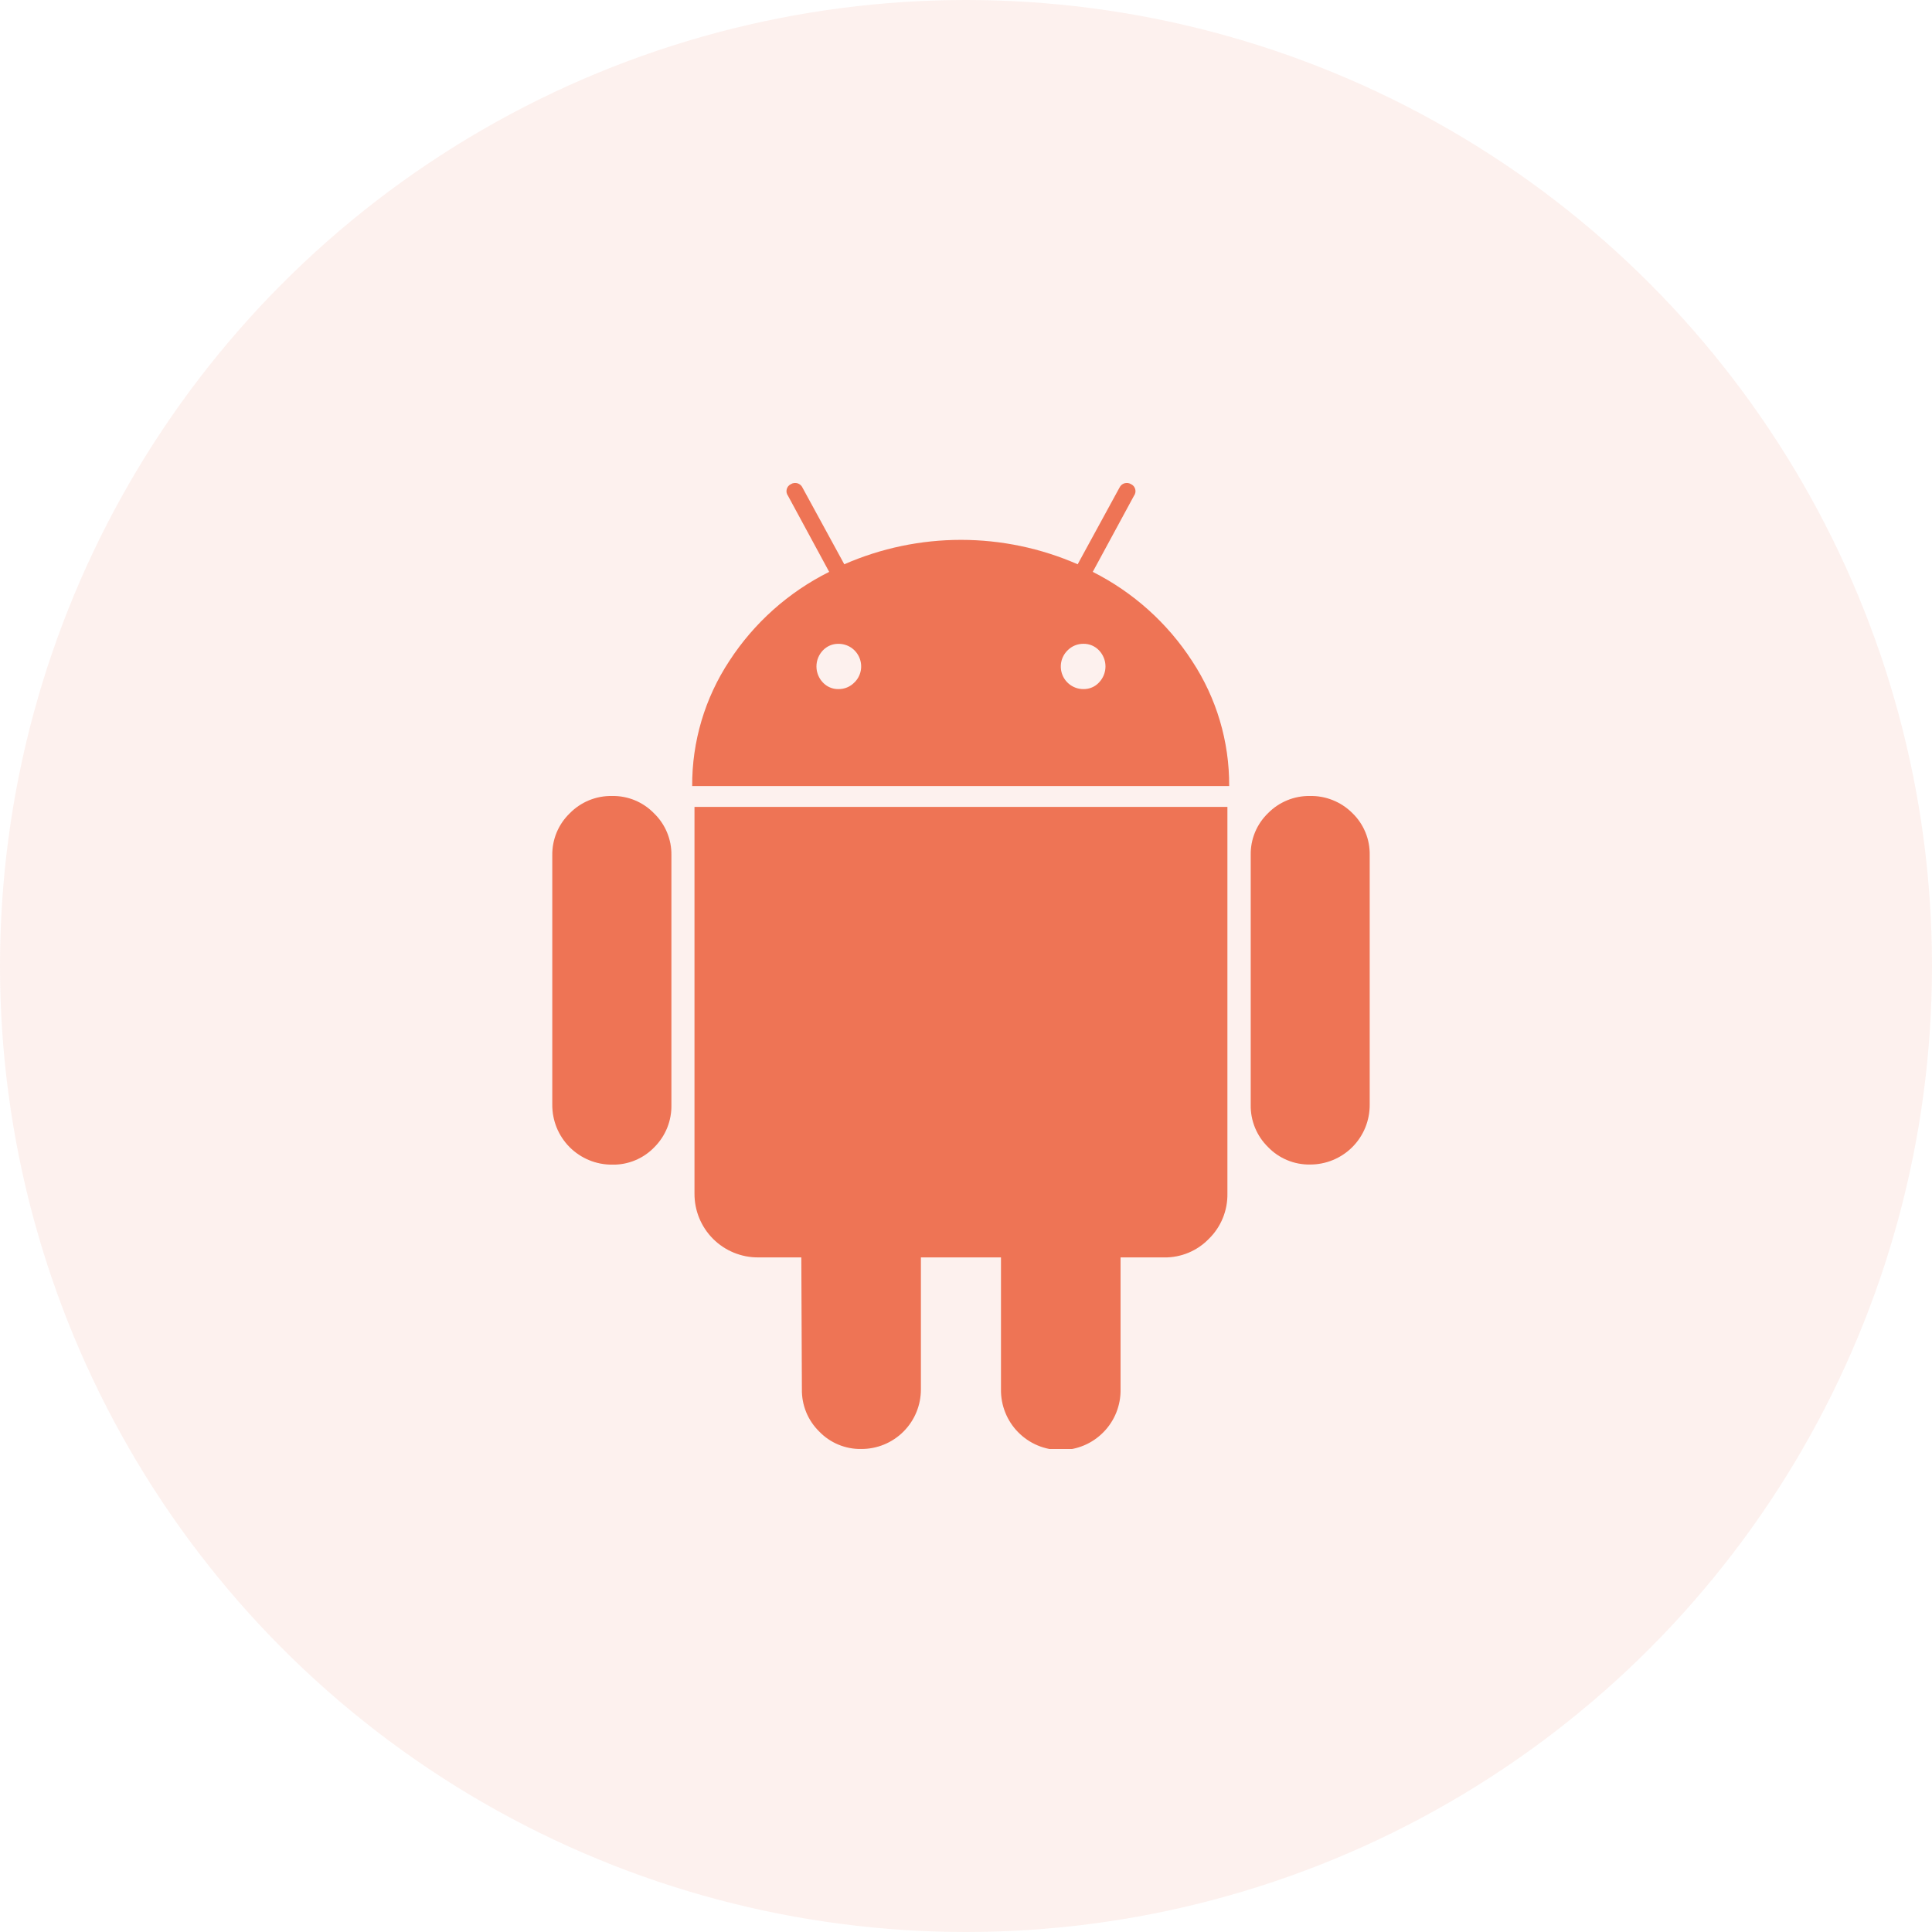 <svg width="80" height="80" viewBox="0 0 80 80" fill="none" xmlns="http://www.w3.org/2000/svg">
<g clip-path="url(#clip0)">
<path d="M25.344 32.96C25.018 32.954 24.694 33.015 24.392 33.138C24.09 33.262 23.817 33.447 23.589 33.68C23.358 33.904 23.174 34.173 23.05 34.471C22.927 34.768 22.865 35.088 22.869 35.41V45.745C22.867 46.071 22.93 46.395 23.053 46.697C23.177 46.999 23.36 47.273 23.59 47.504C23.821 47.734 24.096 47.917 24.398 48.041C24.7 48.165 25.023 48.227 25.349 48.225C25.674 48.232 25.996 48.171 26.296 48.047C26.596 47.923 26.867 47.739 27.093 47.505C27.323 47.275 27.505 47.001 27.627 46.7C27.748 46.398 27.808 46.075 27.801 45.75V35.408C27.806 35.086 27.744 34.766 27.62 34.468C27.497 34.171 27.313 33.902 27.081 33.678C26.856 33.445 26.586 33.262 26.287 33.138C25.988 33.015 25.667 32.954 25.344 32.96Z" fill="#EE7455"/>
<path d="M45.248 23.68L46.955 20.529C46.983 20.491 47.003 20.447 47.012 20.401C47.021 20.354 47.02 20.306 47.009 20.261C46.997 20.215 46.976 20.172 46.946 20.135C46.916 20.099 46.878 20.069 46.835 20.049C46.795 20.024 46.75 20.008 46.703 20.001C46.656 19.995 46.608 19.999 46.562 20.012C46.517 20.026 46.475 20.049 46.439 20.08C46.404 20.111 46.375 20.15 46.355 20.193L44.624 23.366C43.1 22.699 41.455 22.355 39.792 22.355C38.129 22.355 36.484 22.699 34.96 23.366L33.229 20.192C33.21 20.149 33.181 20.111 33.145 20.08C33.109 20.049 33.067 20.026 33.022 20.012C32.977 19.998 32.929 19.994 32.882 20.001C32.835 20.007 32.79 20.023 32.749 20.048C32.707 20.068 32.669 20.098 32.639 20.134C32.609 20.171 32.587 20.214 32.576 20.26C32.564 20.306 32.563 20.353 32.572 20.4C32.582 20.446 32.601 20.49 32.629 20.528L34.335 23.68C32.653 24.519 31.225 25.792 30.201 27.368C29.188 28.905 28.652 30.707 28.662 32.548H50.897C50.908 30.707 50.373 28.905 49.36 27.368C48.34 25.796 46.921 24.524 45.248 23.68ZM35.381 28.257C35.295 28.346 35.193 28.417 35.079 28.464C34.965 28.512 34.843 28.536 34.719 28.534C34.597 28.537 34.477 28.513 34.365 28.465C34.253 28.418 34.153 28.346 34.07 28.257C33.901 28.078 33.807 27.842 33.807 27.596C33.807 27.35 33.901 27.114 34.07 26.935C34.153 26.846 34.253 26.776 34.365 26.728C34.477 26.68 34.598 26.657 34.719 26.659C34.905 26.658 35.087 26.712 35.242 26.815C35.397 26.918 35.517 27.065 35.588 27.237C35.659 27.408 35.678 27.597 35.641 27.78C35.604 27.962 35.513 28.129 35.381 28.259V28.257ZM45.512 28.257C45.429 28.346 45.329 28.418 45.217 28.465C45.105 28.513 44.985 28.537 44.863 28.534C44.677 28.535 44.496 28.48 44.341 28.377C44.187 28.274 44.066 28.128 43.996 27.956C43.925 27.785 43.907 27.596 43.943 27.414C43.98 27.232 44.07 27.065 44.202 26.934C44.288 26.846 44.39 26.775 44.504 26.728C44.618 26.68 44.74 26.657 44.863 26.658C44.984 26.656 45.105 26.68 45.217 26.727C45.329 26.775 45.429 26.845 45.512 26.934C45.681 27.113 45.776 27.349 45.776 27.595C45.776 27.841 45.681 28.078 45.512 28.256V28.257Z" fill="#EE7455"/>
<path d="M28.758 49.422C28.755 49.77 28.822 50.115 28.954 50.437C29.086 50.759 29.281 51.052 29.527 51.298C29.773 51.544 30.065 51.738 30.387 51.87C30.709 52.002 31.054 52.069 31.402 52.066H33.181L33.205 57.524C33.199 57.85 33.26 58.174 33.383 58.476C33.507 58.778 33.692 59.051 33.925 59.279C34.149 59.511 34.418 59.695 34.716 59.818C35.014 59.942 35.334 60.004 35.656 59.999C35.982 60.001 36.305 59.938 36.606 59.815C36.907 59.691 37.181 59.509 37.411 59.278C37.641 59.048 37.824 58.774 37.947 58.473C38.071 58.172 38.133 57.849 38.132 57.523V52.067H41.449V57.524C41.443 57.853 41.503 58.18 41.625 58.485C41.746 58.791 41.928 59.069 42.158 59.303C42.389 59.538 42.664 59.725 42.967 59.852C43.27 59.979 43.596 60.044 43.925 60.044C44.254 60.044 44.579 59.979 44.883 59.852C45.186 59.725 45.461 59.538 45.691 59.303C45.922 59.069 46.103 58.791 46.225 58.485C46.346 58.18 46.406 57.853 46.4 57.524V52.067H48.203C48.548 52.072 48.89 52.006 49.209 51.874C49.527 51.742 49.815 51.546 50.055 51.298C50.304 51.055 50.501 50.763 50.633 50.44C50.765 50.118 50.83 49.772 50.824 49.423V33.413H28.758V49.422Z" fill="#EE7455"/>
<path d="M54.24 32.96C53.919 32.955 53.6 33.016 53.302 33.138C53.005 33.26 52.735 33.44 52.51 33.669C52.276 33.894 52.091 34.165 51.967 34.465C51.843 34.765 51.783 35.087 51.79 35.411V45.745C51.783 46.071 51.844 46.395 51.968 46.697C52.092 46.999 52.276 47.272 52.51 47.5C52.733 47.732 53.003 47.915 53.3 48.039C53.598 48.163 53.918 48.225 54.24 48.22C54.566 48.222 54.889 48.159 55.191 48.035C55.492 47.911 55.766 47.729 55.997 47.498C56.227 47.267 56.409 46.993 56.533 46.691C56.656 46.389 56.718 46.066 56.716 45.74V35.408C56.722 35.084 56.662 34.761 56.538 34.462C56.414 34.162 56.23 33.891 55.996 33.666C55.766 33.436 55.492 33.255 55.19 33.134C54.888 33.012 54.565 32.953 54.24 32.96Z" fill="#EE7455"/>
</g>
<circle opacity="0.1" cx="40" cy="40" r="40" fill="#EE7455"/>
<g opacity="0.06" clip-path="url(#clip1)">
<path d="M25.344 32.96C25.018 32.954 24.694 33.015 24.392 33.138C24.09 33.262 23.817 33.447 23.589 33.68C23.358 33.904 23.174 34.173 23.05 34.471C22.927 34.768 22.865 35.088 22.869 35.41V45.745C22.867 46.071 22.93 46.395 23.053 46.697C23.177 46.999 23.36 47.273 23.59 47.504C23.821 47.734 24.096 47.917 24.398 48.041C24.7 48.165 25.023 48.227 25.349 48.225C25.674 48.232 25.996 48.171 26.296 48.047C26.596 47.923 26.867 47.739 27.093 47.505C27.323 47.275 27.505 47.001 27.627 46.7C27.748 46.398 27.808 46.075 27.801 45.75V35.408C27.806 35.086 27.744 34.766 27.62 34.468C27.497 34.171 27.313 33.902 27.081 33.678C26.856 33.445 26.586 33.262 26.287 33.138C25.988 33.015 25.667 32.954 25.344 32.96Z" fill="#EE7455"/>
<path d="M45.248 23.68L46.955 20.529C46.983 20.491 47.003 20.447 47.012 20.401C47.021 20.354 47.02 20.306 47.009 20.261C46.997 20.215 46.976 20.172 46.946 20.135C46.916 20.099 46.878 20.069 46.835 20.049C46.795 20.024 46.75 20.008 46.703 20.001C46.656 19.995 46.608 19.999 46.562 20.012C46.517 20.026 46.475 20.049 46.439 20.08C46.404 20.111 46.375 20.15 46.355 20.193L44.624 23.366C43.1 22.699 41.455 22.355 39.792 22.355C38.129 22.355 36.484 22.699 34.96 23.366L33.229 20.192C33.21 20.149 33.181 20.111 33.145 20.08C33.109 20.049 33.067 20.026 33.022 20.012C32.977 19.998 32.929 19.994 32.882 20.001C32.835 20.007 32.79 20.023 32.749 20.048C32.707 20.068 32.669 20.098 32.639 20.134C32.609 20.171 32.587 20.214 32.576 20.26C32.564 20.306 32.563 20.353 32.572 20.4C32.582 20.446 32.601 20.49 32.629 20.528L34.335 23.68C32.653 24.519 31.225 25.792 30.201 27.368C29.188 28.905 28.652 30.707 28.662 32.548H50.897C50.908 30.707 50.373 28.905 49.36 27.368C48.34 25.796 46.921 24.524 45.248 23.68ZM35.381 28.257C35.295 28.346 35.193 28.417 35.079 28.464C34.965 28.512 34.843 28.536 34.719 28.534C34.597 28.537 34.477 28.513 34.365 28.465C34.253 28.418 34.153 28.346 34.07 28.257C33.901 28.078 33.807 27.842 33.807 27.596C33.807 27.35 33.901 27.114 34.07 26.935C34.153 26.846 34.253 26.776 34.365 26.728C34.477 26.68 34.598 26.657 34.719 26.659C34.905 26.658 35.087 26.712 35.242 26.815C35.397 26.918 35.517 27.065 35.588 27.237C35.659 27.408 35.678 27.597 35.641 27.78C35.604 27.962 35.513 28.129 35.381 28.259V28.257ZM45.512 28.257C45.429 28.346 45.329 28.418 45.217 28.465C45.105 28.513 44.985 28.537 44.863 28.534C44.677 28.535 44.496 28.48 44.341 28.377C44.187 28.274 44.066 28.128 43.996 27.956C43.925 27.785 43.907 27.596 43.943 27.414C43.98 27.232 44.07 27.065 44.202 26.934C44.288 26.846 44.39 26.775 44.504 26.728C44.618 26.68 44.74 26.657 44.863 26.658C44.984 26.656 45.105 26.68 45.217 26.727C45.329 26.775 45.429 26.845 45.512 26.934C45.681 27.113 45.776 27.349 45.776 27.595C45.776 27.841 45.681 28.078 45.512 28.256V28.257Z" fill="#EE7455"/>
<path d="M28.758 49.422C28.755 49.77 28.822 50.115 28.954 50.437C29.086 50.759 29.281 51.052 29.527 51.298C29.773 51.544 30.065 51.738 30.387 51.87C30.709 52.002 31.054 52.069 31.402 52.066H33.181L33.205 57.524C33.199 57.85 33.26 58.174 33.383 58.476C33.507 58.778 33.692 59.051 33.925 59.279C34.149 59.511 34.418 59.695 34.716 59.818C35.014 59.942 35.334 60.004 35.656 59.999C35.982 60.001 36.305 59.938 36.606 59.815C36.907 59.691 37.181 59.509 37.411 59.278C37.641 59.048 37.824 58.774 37.947 58.473C38.071 58.172 38.133 57.849 38.132 57.523V52.067H41.449V57.524C41.443 57.853 41.503 58.18 41.625 58.485C41.746 58.791 41.928 59.069 42.158 59.303C42.389 59.538 42.664 59.725 42.967 59.852C43.27 59.979 43.596 60.044 43.925 60.044C44.254 60.044 44.579 59.979 44.883 59.852C45.186 59.725 45.461 59.538 45.691 59.303C45.922 59.069 46.103 58.791 46.225 58.485C46.346 58.18 46.406 57.853 46.4 57.524V52.067H48.203C48.548 52.072 48.89 52.006 49.209 51.874C49.527 51.742 49.815 51.546 50.055 51.298C50.304 51.055 50.501 50.763 50.633 50.44C50.765 50.118 50.83 49.772 50.824 49.423V33.413H28.758V49.422Z" fill="#EE7455"/>
<path d="M54.24 32.96C53.919 32.955 53.6 33.016 53.302 33.138C53.005 33.26 52.735 33.44 52.51 33.669C52.276 33.894 52.091 34.165 51.967 34.465C51.843 34.765 51.783 35.087 51.79 35.411V45.745C51.783 46.071 51.844 46.395 51.968 46.697C52.092 46.999 52.276 47.272 52.51 47.5C52.733 47.732 53.003 47.915 53.3 48.039C53.598 48.163 53.918 48.225 54.24 48.22C54.566 48.222 54.889 48.159 55.191 48.035C55.492 47.911 55.766 47.729 55.997 47.498C56.227 47.267 56.409 46.993 56.533 46.691C56.656 46.389 56.718 46.066 56.716 45.74V35.408C56.722 35.084 56.662 34.761 56.538 34.462C56.414 34.162 56.23 33.891 55.996 33.666C55.766 33.436 55.492 33.255 55.19 33.134C54.888 33.012 54.565 32.953 54.24 32.96Z" fill="#EE7455"/>
</g>
<defs>
<clipPath id="clip0">
<rect width="40" height="40" fill="white" transform="translate(20 20)"/>
</clipPath>
<clipPath id="clip1">
<rect width="40" height="40" fill="white" transform="translate(20 20)"/>
</clipPath>
</defs>
</svg>
